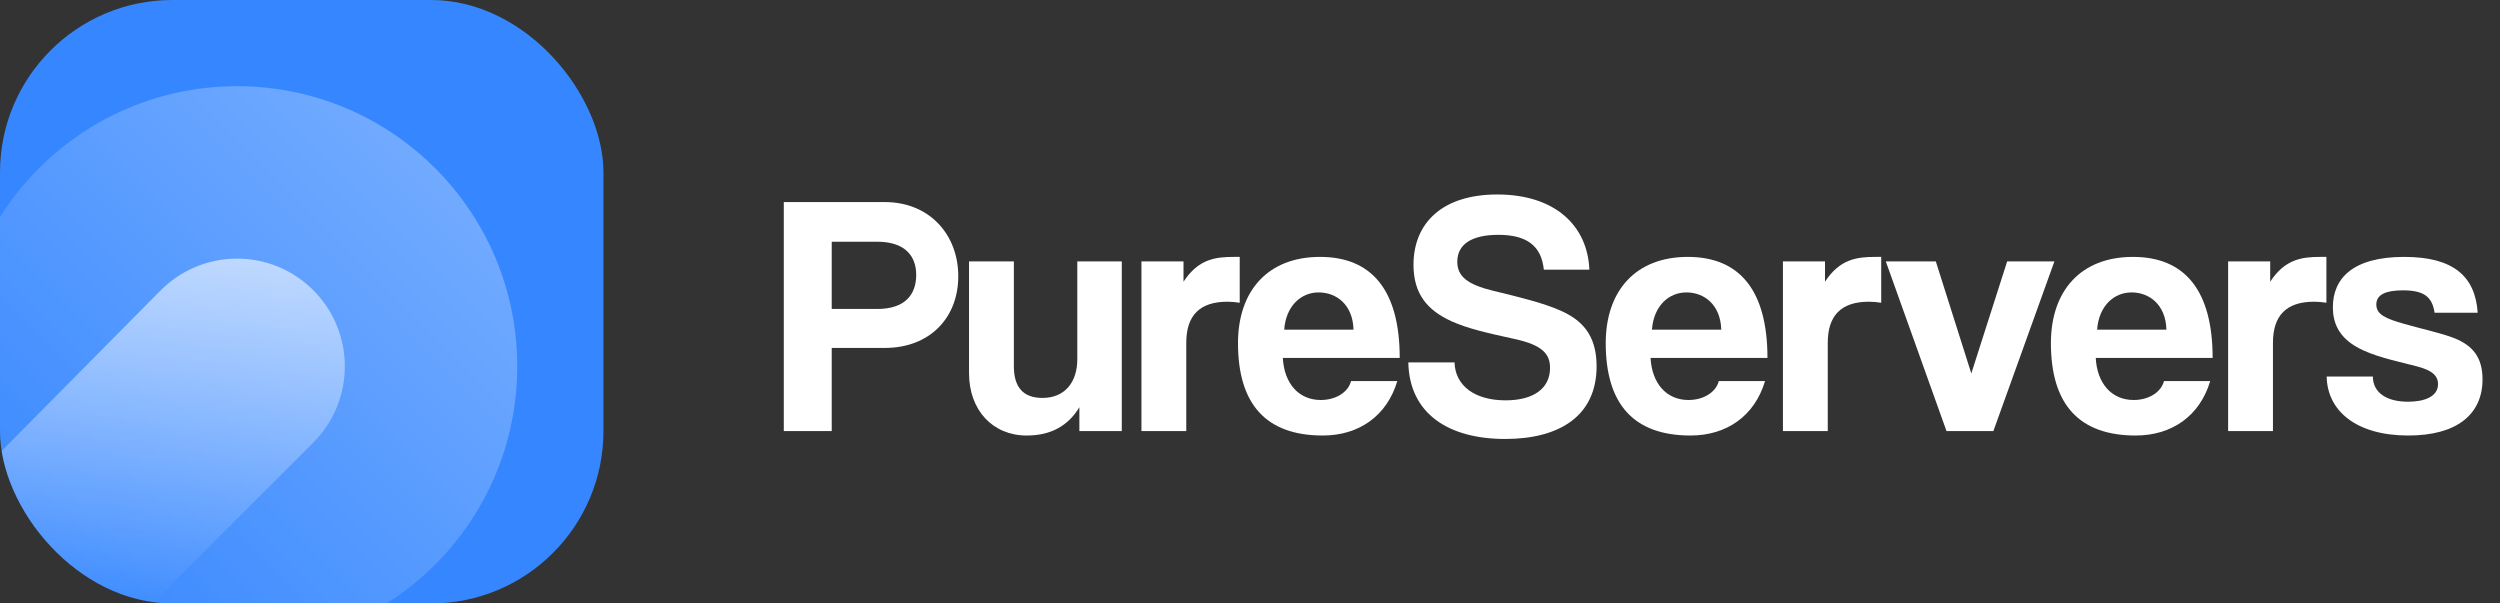 <svg width="116" height="28" viewBox="0 0 116 28" fill="none" xmlns="http://www.w3.org/2000/svg">
<rect x="0" y="0" width="116" height="28" fill="#333333" stroke="none"/>
<g clip-path="url(#clip0_330_254)">
<path d="M0 8C0 3.582 3.582 0 8 0H20C24.418 0 28 3.582 28 8V20C28 24.418 24.418 28 20 28H8C3.582 28 0 24.418 0 20V8Z" fill="#3687FF"/>
<circle cx="11" cy="17" r="13" fill="url(#paint0_linear_330_254)"/>
<path d="M11 12C13.761 12 16 14.239 16 17C16 18.399 15.426 19.663 14.5 20.571L7 28.071H0V21L7.429 13.5C8.337 12.574 9.601 12 11 12Z" fill="url(#paint1_linear_330_254)"/>
</g>
<path d="M38.592 14.336H40.704C41.984 14.336 42.512 13.68 42.512 12.752C42.512 11.872 41.984 11.216 40.704 11.216H38.592V14.336ZM38.592 20H36.368V9.376H41.056C43.136 9.376 44.464 10.896 44.464 12.816C44.464 14.752 43.136 16.144 41.056 16.144H38.592V20Z" fill="white"/>
<path d="M52.051 20H50.083V18.896C49.539 19.792 48.723 20.208 47.635 20.208C46.067 20.208 44.963 19.04 44.963 17.312V12.128H47.043V16.992C47.043 17.984 47.491 18.464 48.371 18.464C49.427 18.464 49.987 17.712 49.987 16.672V12.128H52.051V20Z" fill="white"/>
<path d="M55.043 20H52.963V12.128H54.915V13.072C55.603 12.016 56.403 11.92 57.251 11.92H57.523V14.048C57.331 14.016 57.139 14 56.947 14C55.667 14 55.043 14.64 55.043 15.904V20Z" fill="white"/>
<path d="M59.587 15.296H62.803C62.771 14.128 62.003 13.568 61.187 13.568C60.355 13.568 59.667 14.208 59.587 15.296ZM64.947 16.608H59.523C59.587 17.792 60.259 18.56 61.283 18.56C61.955 18.56 62.547 18.224 62.691 17.68H64.835C64.355 19.296 63.059 20.208 61.379 20.208C58.755 20.208 57.443 18.768 57.443 15.92C57.443 13.488 58.835 11.92 61.251 11.92C63.667 11.92 64.947 13.488 64.947 16.608Z" fill="white"/>
<path d="M73.746 12.512H71.634C71.522 11.424 70.866 10.896 69.522 10.896C68.274 10.896 67.618 11.344 67.618 12.144C67.618 12.816 68.082 13.2 69.266 13.488C70.466 13.776 71.634 14.064 72.418 14.416C73.346 14.832 74.082 15.488 74.082 16.992C74.082 19.328 72.322 20.368 69.842 20.368C67.218 20.368 65.394 19.2 65.346 16.816H67.49C67.522 17.904 68.434 18.576 69.858 18.576C71.17 18.576 71.922 18.016 71.922 17.072C71.922 16.448 71.602 16.016 70.274 15.728C68.962 15.44 68.114 15.248 67.362 14.912C66.226 14.4 65.586 13.632 65.586 12.288C65.586 10.384 66.882 9.024 69.474 9.024C72.162 9.024 73.666 10.48 73.746 12.512Z" fill="white"/>
<path d="M76.65 15.296H79.866C79.834 14.128 79.066 13.568 78.25 13.568C77.418 13.568 76.73 14.208 76.65 15.296ZM82.01 16.608H76.586C76.65 17.792 77.322 18.56 78.346 18.56C79.018 18.56 79.61 18.224 79.754 17.68H81.898C81.418 19.296 80.122 20.208 78.442 20.208C75.818 20.208 74.506 18.768 74.506 15.92C74.506 13.488 75.898 11.92 78.314 11.92C80.73 11.92 82.01 13.488 82.01 16.608Z" fill="white"/>
<path d="M84.808 20H82.728V12.128H84.68V13.072C85.368 12.016 86.168 11.92 87.016 11.92H87.288V14.048C87.097 14.016 86.904 14 86.713 14C85.433 14 84.808 14.64 84.808 15.904V20Z" fill="white"/>
<path d="M92.493 20H90.317L87.501 12.128H89.821L91.469 17.328L93.133 12.128H95.325L92.493 20Z" fill="white"/>
<path d="M97.306 15.296H100.522C100.49 14.128 99.722 13.568 98.906 13.568C98.074 13.568 97.386 14.208 97.306 15.296ZM102.666 16.608H97.242C97.306 17.792 97.978 18.56 99.002 18.56C99.674 18.56 100.266 18.224 100.41 17.68H102.554C102.074 19.296 100.778 20.208 99.098 20.208C96.474 20.208 95.162 18.768 95.162 15.92C95.162 13.488 96.554 11.92 98.97 11.92C101.386 11.92 102.666 13.488 102.666 16.608Z" fill="white"/>
<path d="M105.465 20H103.385V12.128H105.337V13.072C106.025 12.016 106.825 11.92 107.673 11.92H107.945V14.048C107.753 14.016 107.561 14 107.369 14C106.089 14 105.465 14.64 105.465 15.904V20Z" fill="white"/>
<path d="M114.965 14.512H112.965C112.853 13.744 112.437 13.472 111.493 13.472C110.709 13.472 110.261 13.664 110.261 14.128C110.261 14.592 110.693 14.784 111.541 15.024C112.437 15.28 113.285 15.456 113.893 15.696C114.725 16.032 115.189 16.576 115.189 17.6C115.189 19.232 113.989 20.208 111.749 20.208C109.333 20.208 107.989 19.072 107.957 17.472H110.101C110.101 18.208 110.725 18.64 111.733 18.64C112.469 18.64 113.125 18.416 113.125 17.824C113.125 17.264 112.533 17.088 111.861 16.928C110.533 16.608 109.797 16.384 109.237 16.032C108.501 15.568 108.245 14.96 108.245 14.256C108.245 12.928 109.157 11.92 111.557 11.92C113.829 11.92 114.853 12.816 114.965 14.512Z" fill="white"/>
<defs>
<linearGradient id="paint0_linear_330_254" x1="24" y1="4" x2="-5.50197e-07" y2="28" gradientUnits="userSpaceOnUse">
<stop stop-color="white" stop-opacity="0.35"/>
<stop offset="1" stop-color="white" stop-opacity="0"/>
</linearGradient>
<linearGradient id="paint1_linear_330_254" x1="10.5" y1="8" x2="10.5" y2="28.071" gradientUnits="userSpaceOnUse">
<stop stop-color="white" stop-opacity="0.75"/>
<stop offset="1" stop-color="white" stop-opacity="0"/>
</linearGradient>
<clipPath id="clip0_330_254">
<rect width="28" height="28" rx="8" fill="white"/>
</clipPath>
</defs>
</svg>
